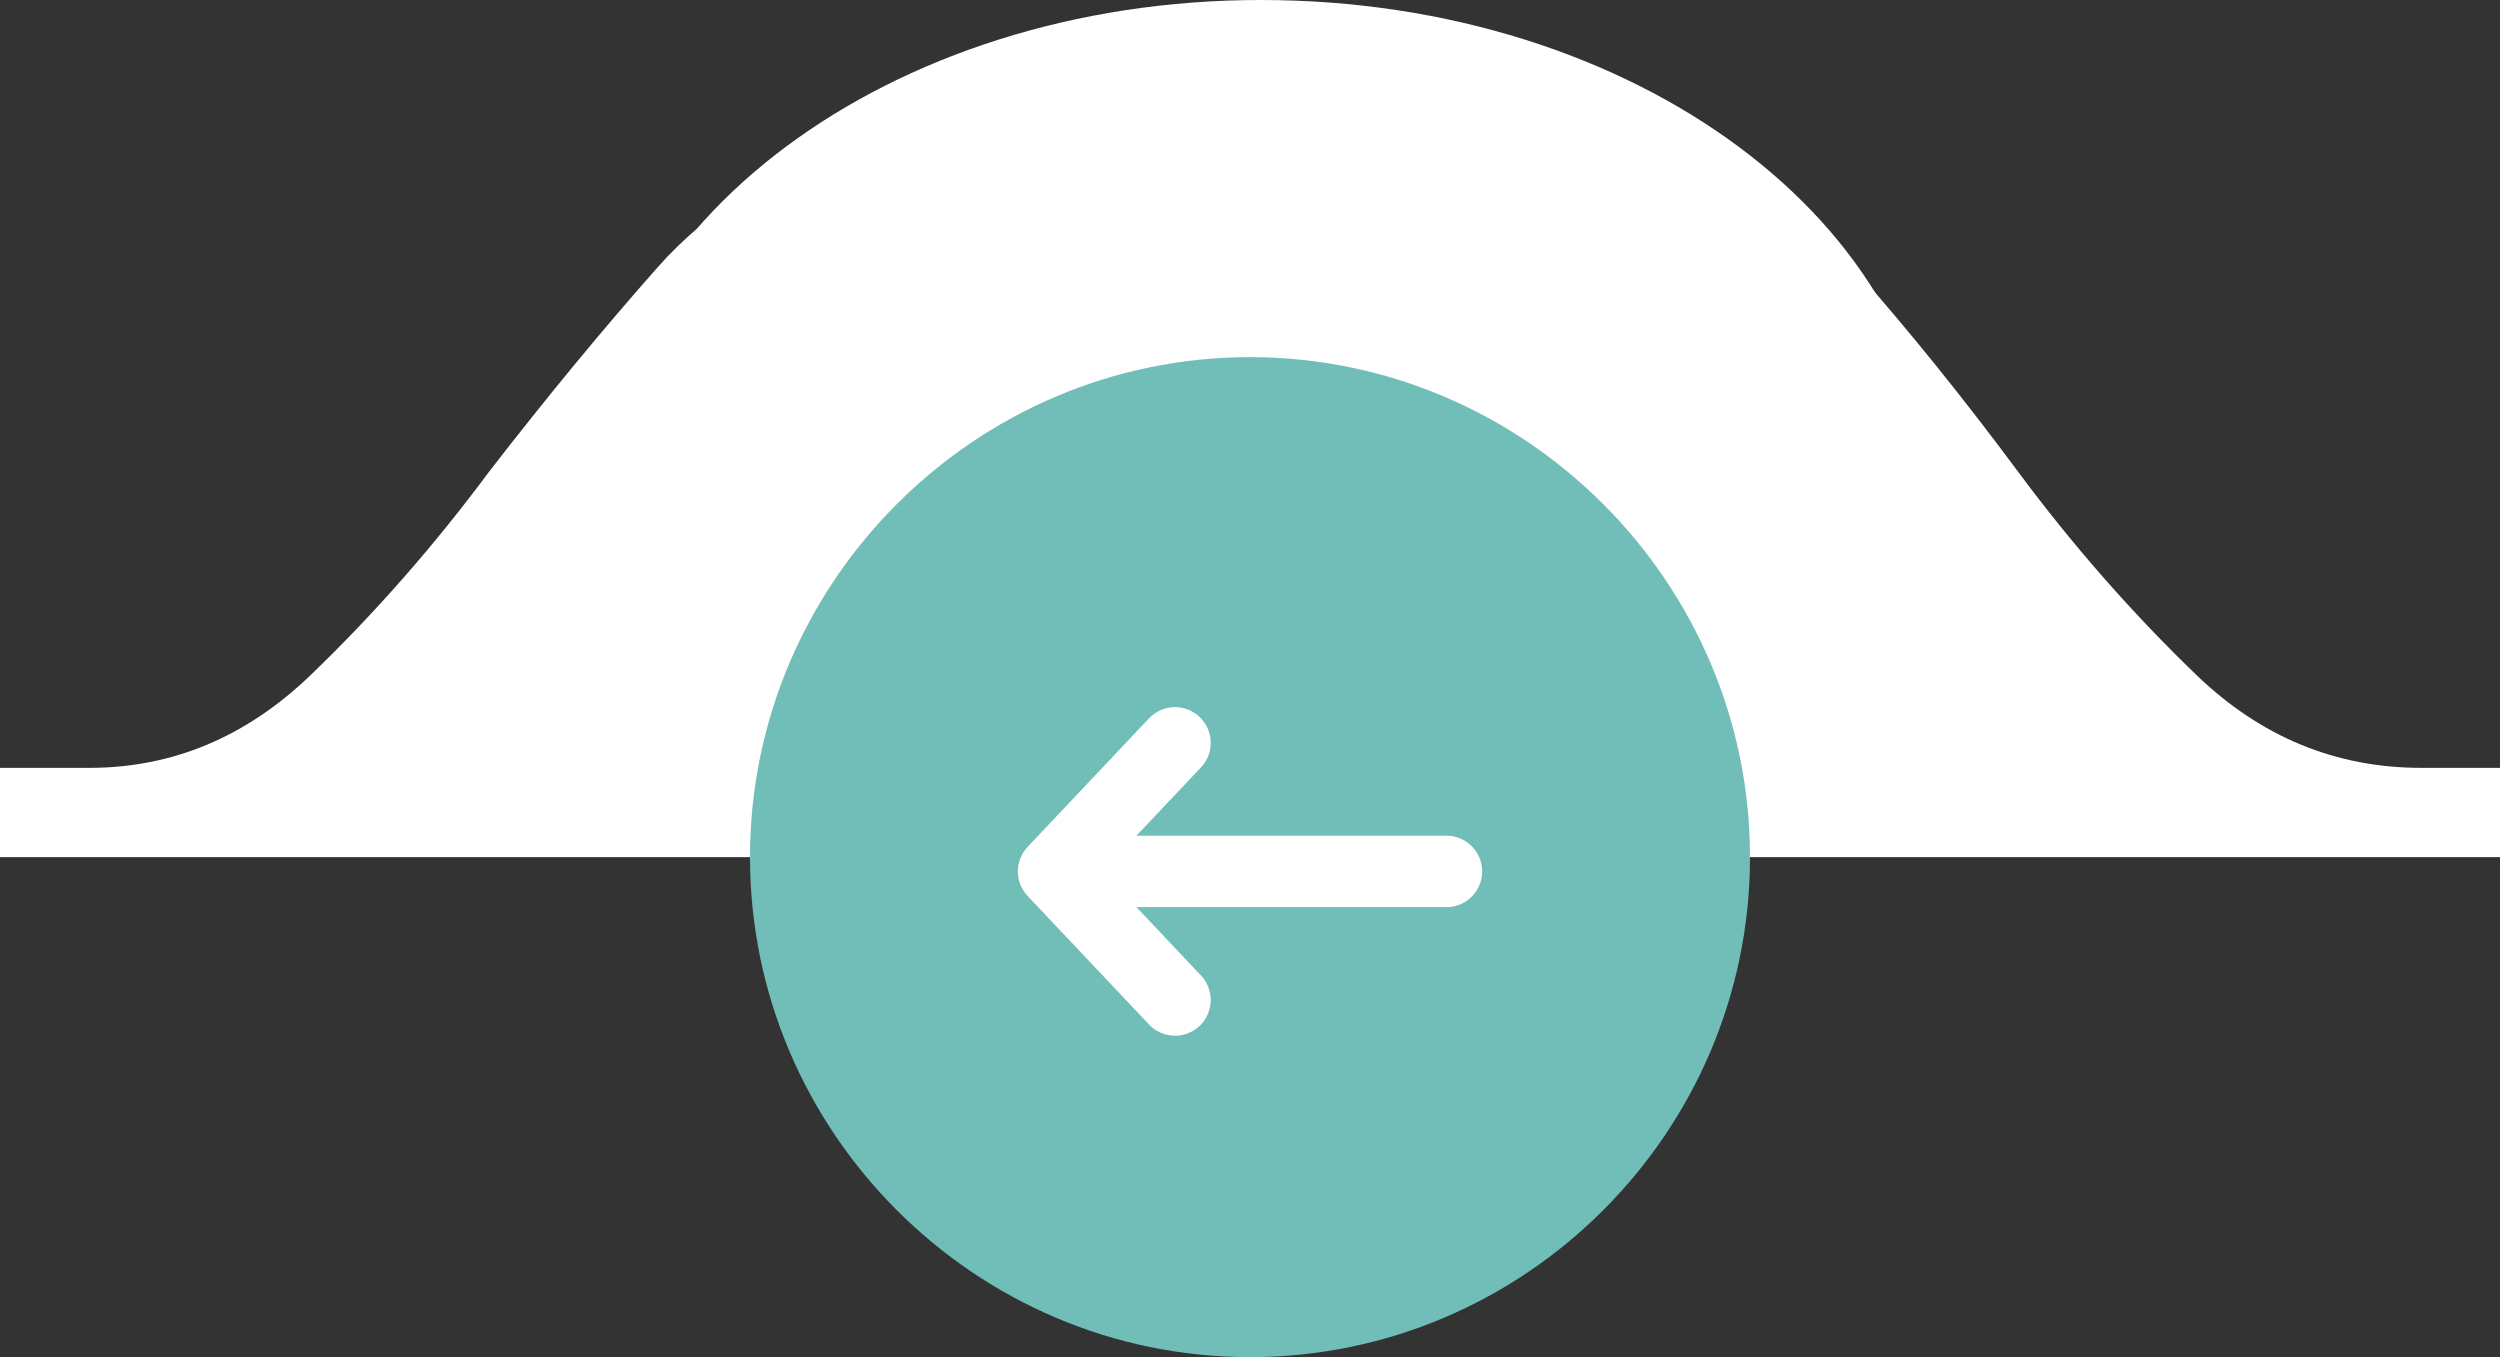 <svg xmlns="http://www.w3.org/2000/svg" viewBox="0 0 70 38" width="70" height="38"><rect x="0" y="0" width="70" height="38" fill="#333333" stroke="none"/><style>.a{fill:#fff}.b{fill:#70beb7}.c{fill:none;stroke:#fff;stroke-linecap:round;stroke-linejoin:round;stroke-width:2}</style><path class="a" d="m0 24v-2.5h2.5q3.5 0 6.2-2.6 2.7-2.6 5-5.7 2.4-3.1 4.7-5.7 2.3-2.6 4.9-2.6h23.5q2.8 0 5.1 2.6 2.3 2.6 4.6 5.7 2.3 3.1 5 5.7 2.7 2.6 6.3 2.6h2.2v2.5z"></path><path class="a" d="m54.2 14c0 7.7-8.4 14-18.9 14-10.4 0-18.8-6.3-18.8-14 0-7.7 8.4-14 18.8-14 10.5 0 18.9 6.3 18.9 14z"></path><path class="b" d="m35 38c-7.7 0-14-6.3-14-14 0-7.7 6.3-14 14-14 7.7 0 14 6.3 14 14 0 7.7-6.3 14-14 14z"></path><path fill-rule="evenodd" class="c" d="m32.9 20.8l-3.4 3.6m0 0h11m-11 0l3.4 3.6"></path></svg>